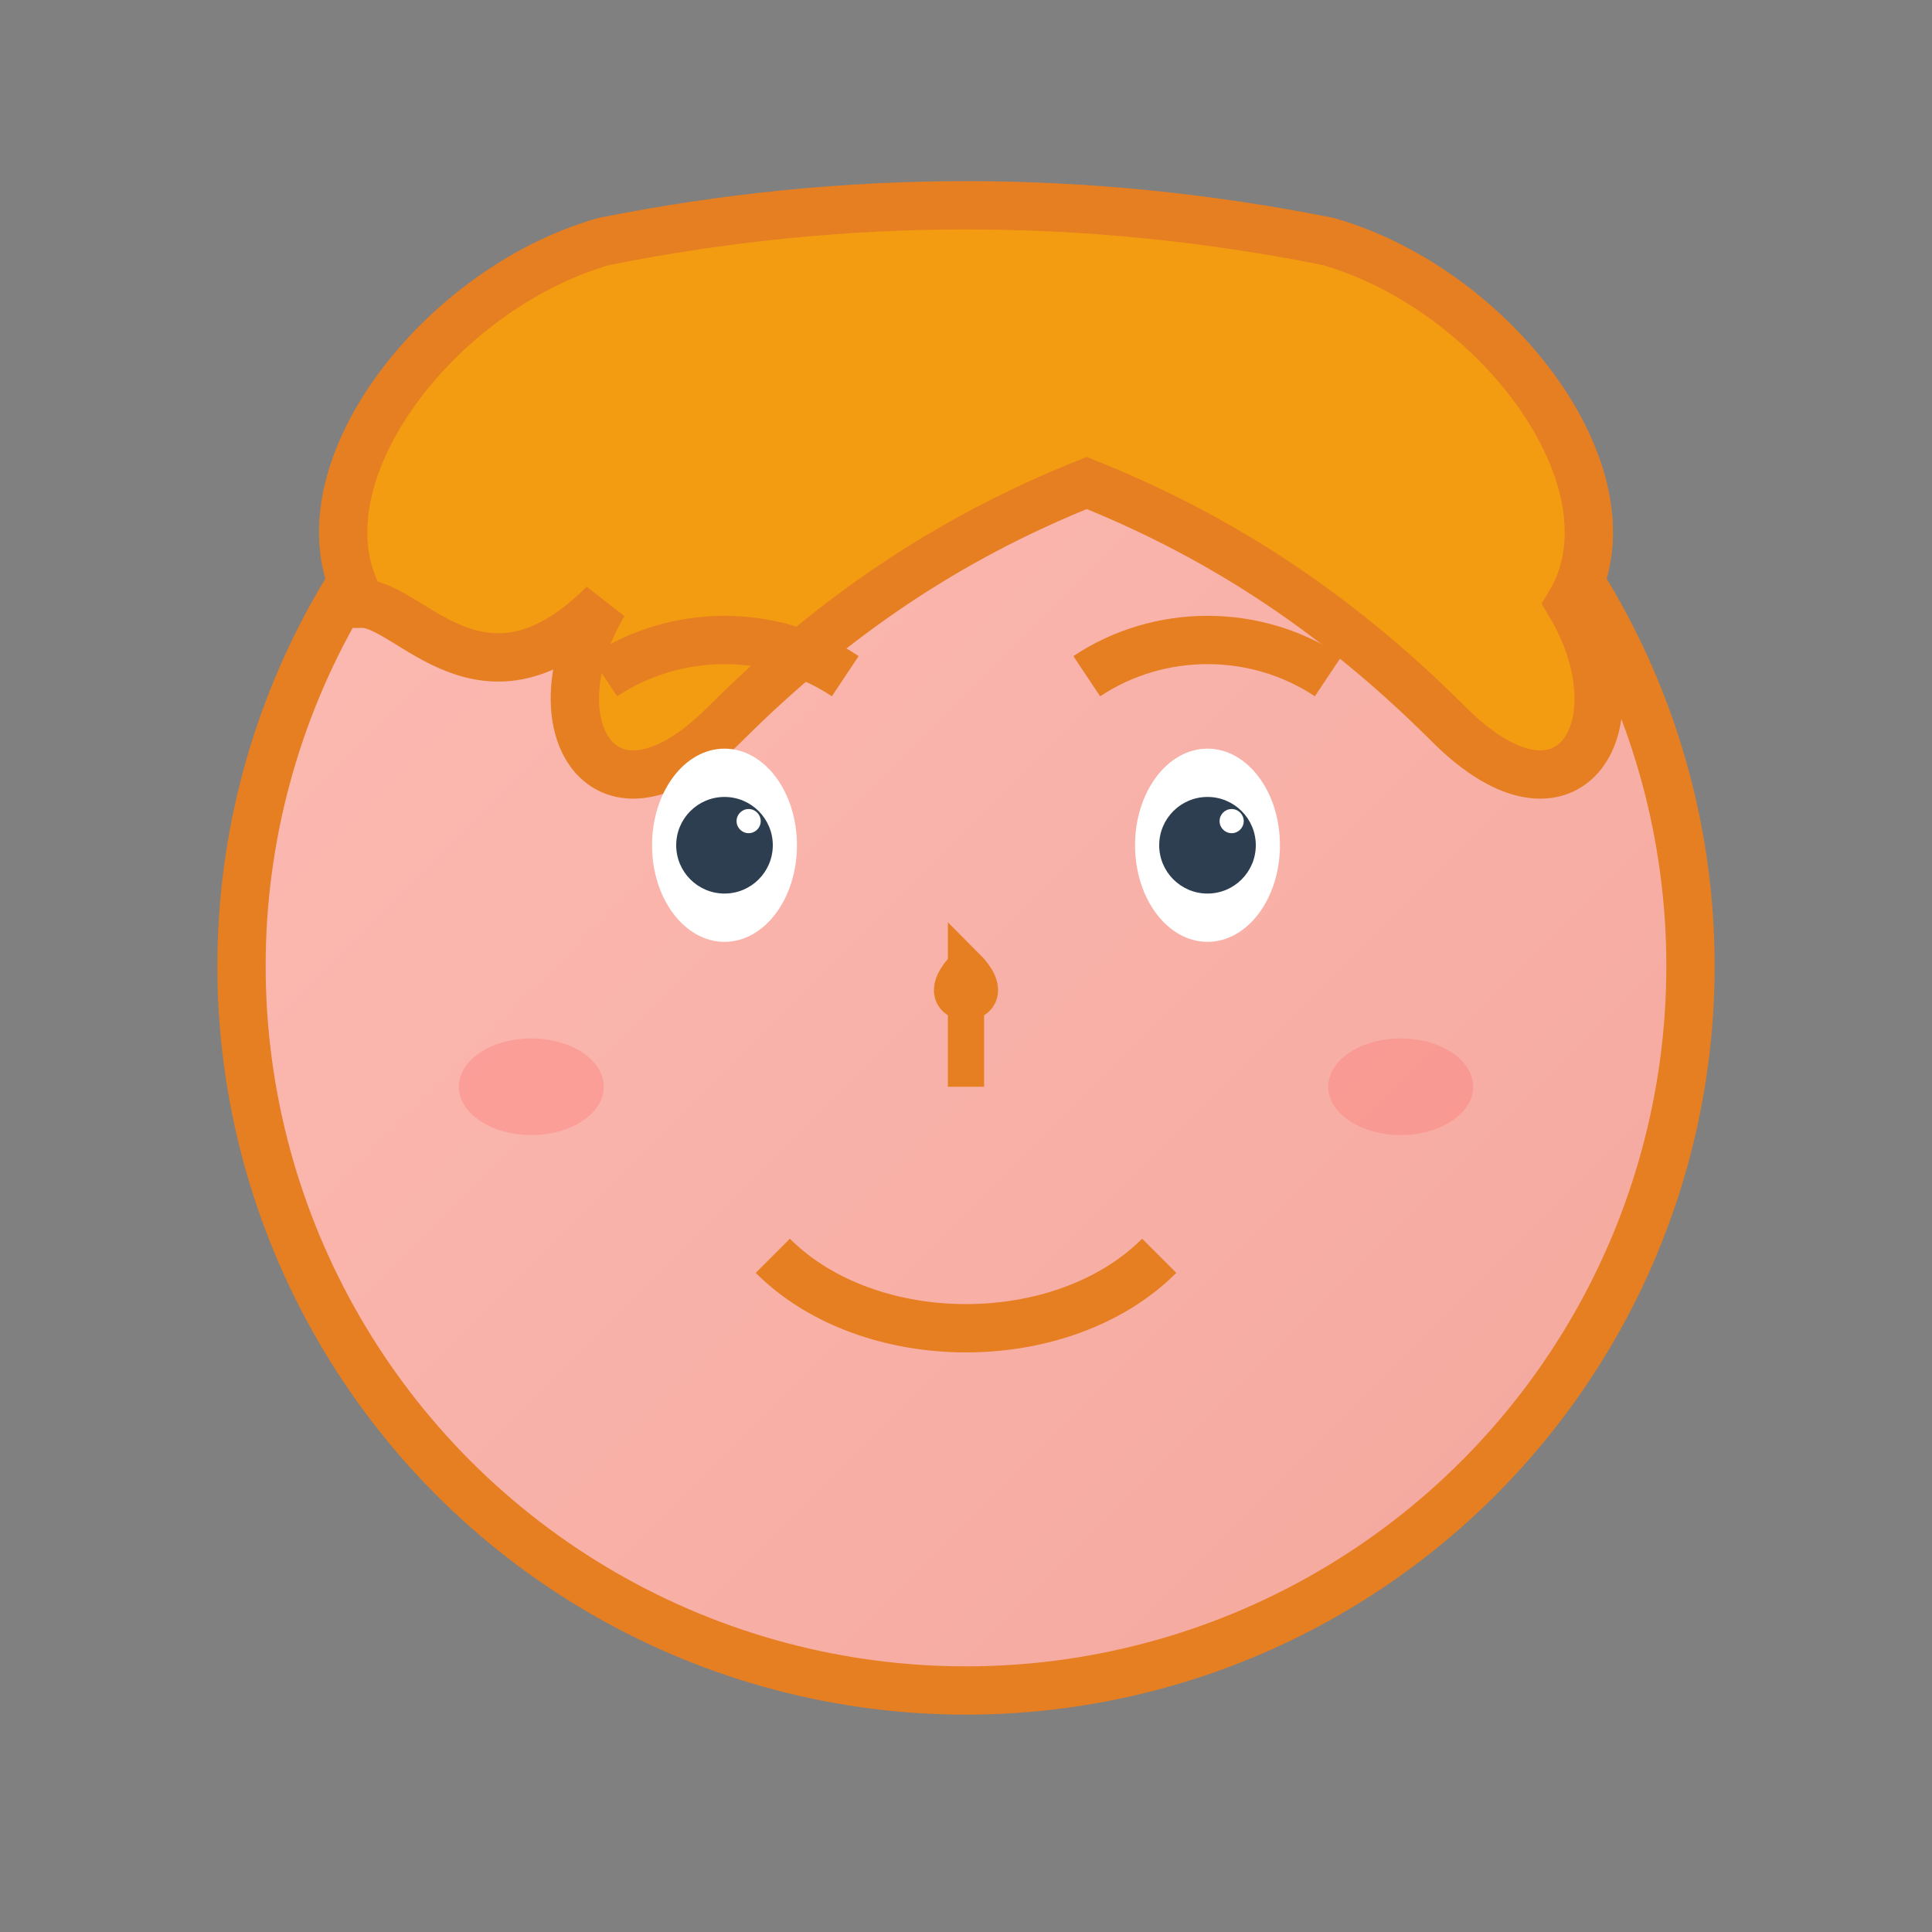 <svg width="80" height="80" viewBox="0 0 80 80" xmlns="http://www.w3.org/2000/svg">
    <rect x="0" y="0" width="80" height="80" fill="#808080" stroke="none"/>
    <defs>
        <linearGradient id="skinGradient1" x1="0%" y1="0%" x2="100%" y2="100%">
            <stop offset="0%" style="stop-color:#fdbcb4;stop-opacity:1" />
            <stop offset="100%" style="stop-color:#f4a79d;stop-opacity:1" />
        </linearGradient>
    </defs>
    
    <!-- Face -->
    <circle cx="40" cy="40" r="30" fill="url(#skinGradient1)" stroke="#e67e22" stroke-width="2"/>
    
    <!-- Hair (Sarah - blonde) -->
    <path d="M15,25 C12,20 18,12 25,10 C35,8 45,8 55,10 C62,12 68,20 65,25 C68,30 65,35 60,30 C55,25 50,22 45,20 C40,22 35,25 30,30 C25,35 22,30 25,25 C20,30 17,25 15,25 Z" 
          fill="#f39c12" 
          stroke="#e67e22" 
          stroke-width="2"/>
    
    <!-- Eyes -->
    <ellipse cx="30" cy="35" rx="3" ry="4" fill="white"/>
    <ellipse cx="50" cy="35" rx="3" ry="4" fill="white"/>
    <circle cx="30" cy="35" r="2" fill="#2c3e50"/>
    <circle cx="50" cy="35" r="2" fill="#2c3e50"/>
    
    <!-- Eye highlights -->
    <circle cx="31" cy="34" r="0.5" fill="white"/>
    <circle cx="51" cy="34" r="0.5" fill="white"/>
    
    <!-- Eyebrows -->
    <path d="M25,28 C28,26 32,26 35,28" stroke="#e67e22" stroke-width="2" fill="none"/>
    <path d="M45,28 C48,26 52,26 55,28" stroke="#e67e22" stroke-width="2" fill="none"/>
    
    <!-- Nose -->
    <path d="M40,40 C38,42 42,42 40,40 L40,45" stroke="#e67e22" stroke-width="1.5" fill="none"/>
    
    <!-- Mouth (smiling) -->
    <path d="M32,52 C36,56 44,56 48,52" stroke="#e67e22" stroke-width="2" fill="none"/>
    
    <!-- Blush -->
    <ellipse cx="22" cy="45" rx="3" ry="2" fill="#ff6b6b" opacity="0.3"/>
    <ellipse cx="58" cy="45" rx="3" ry="2" fill="#ff6b6b" opacity="0.3"/>
</svg>
